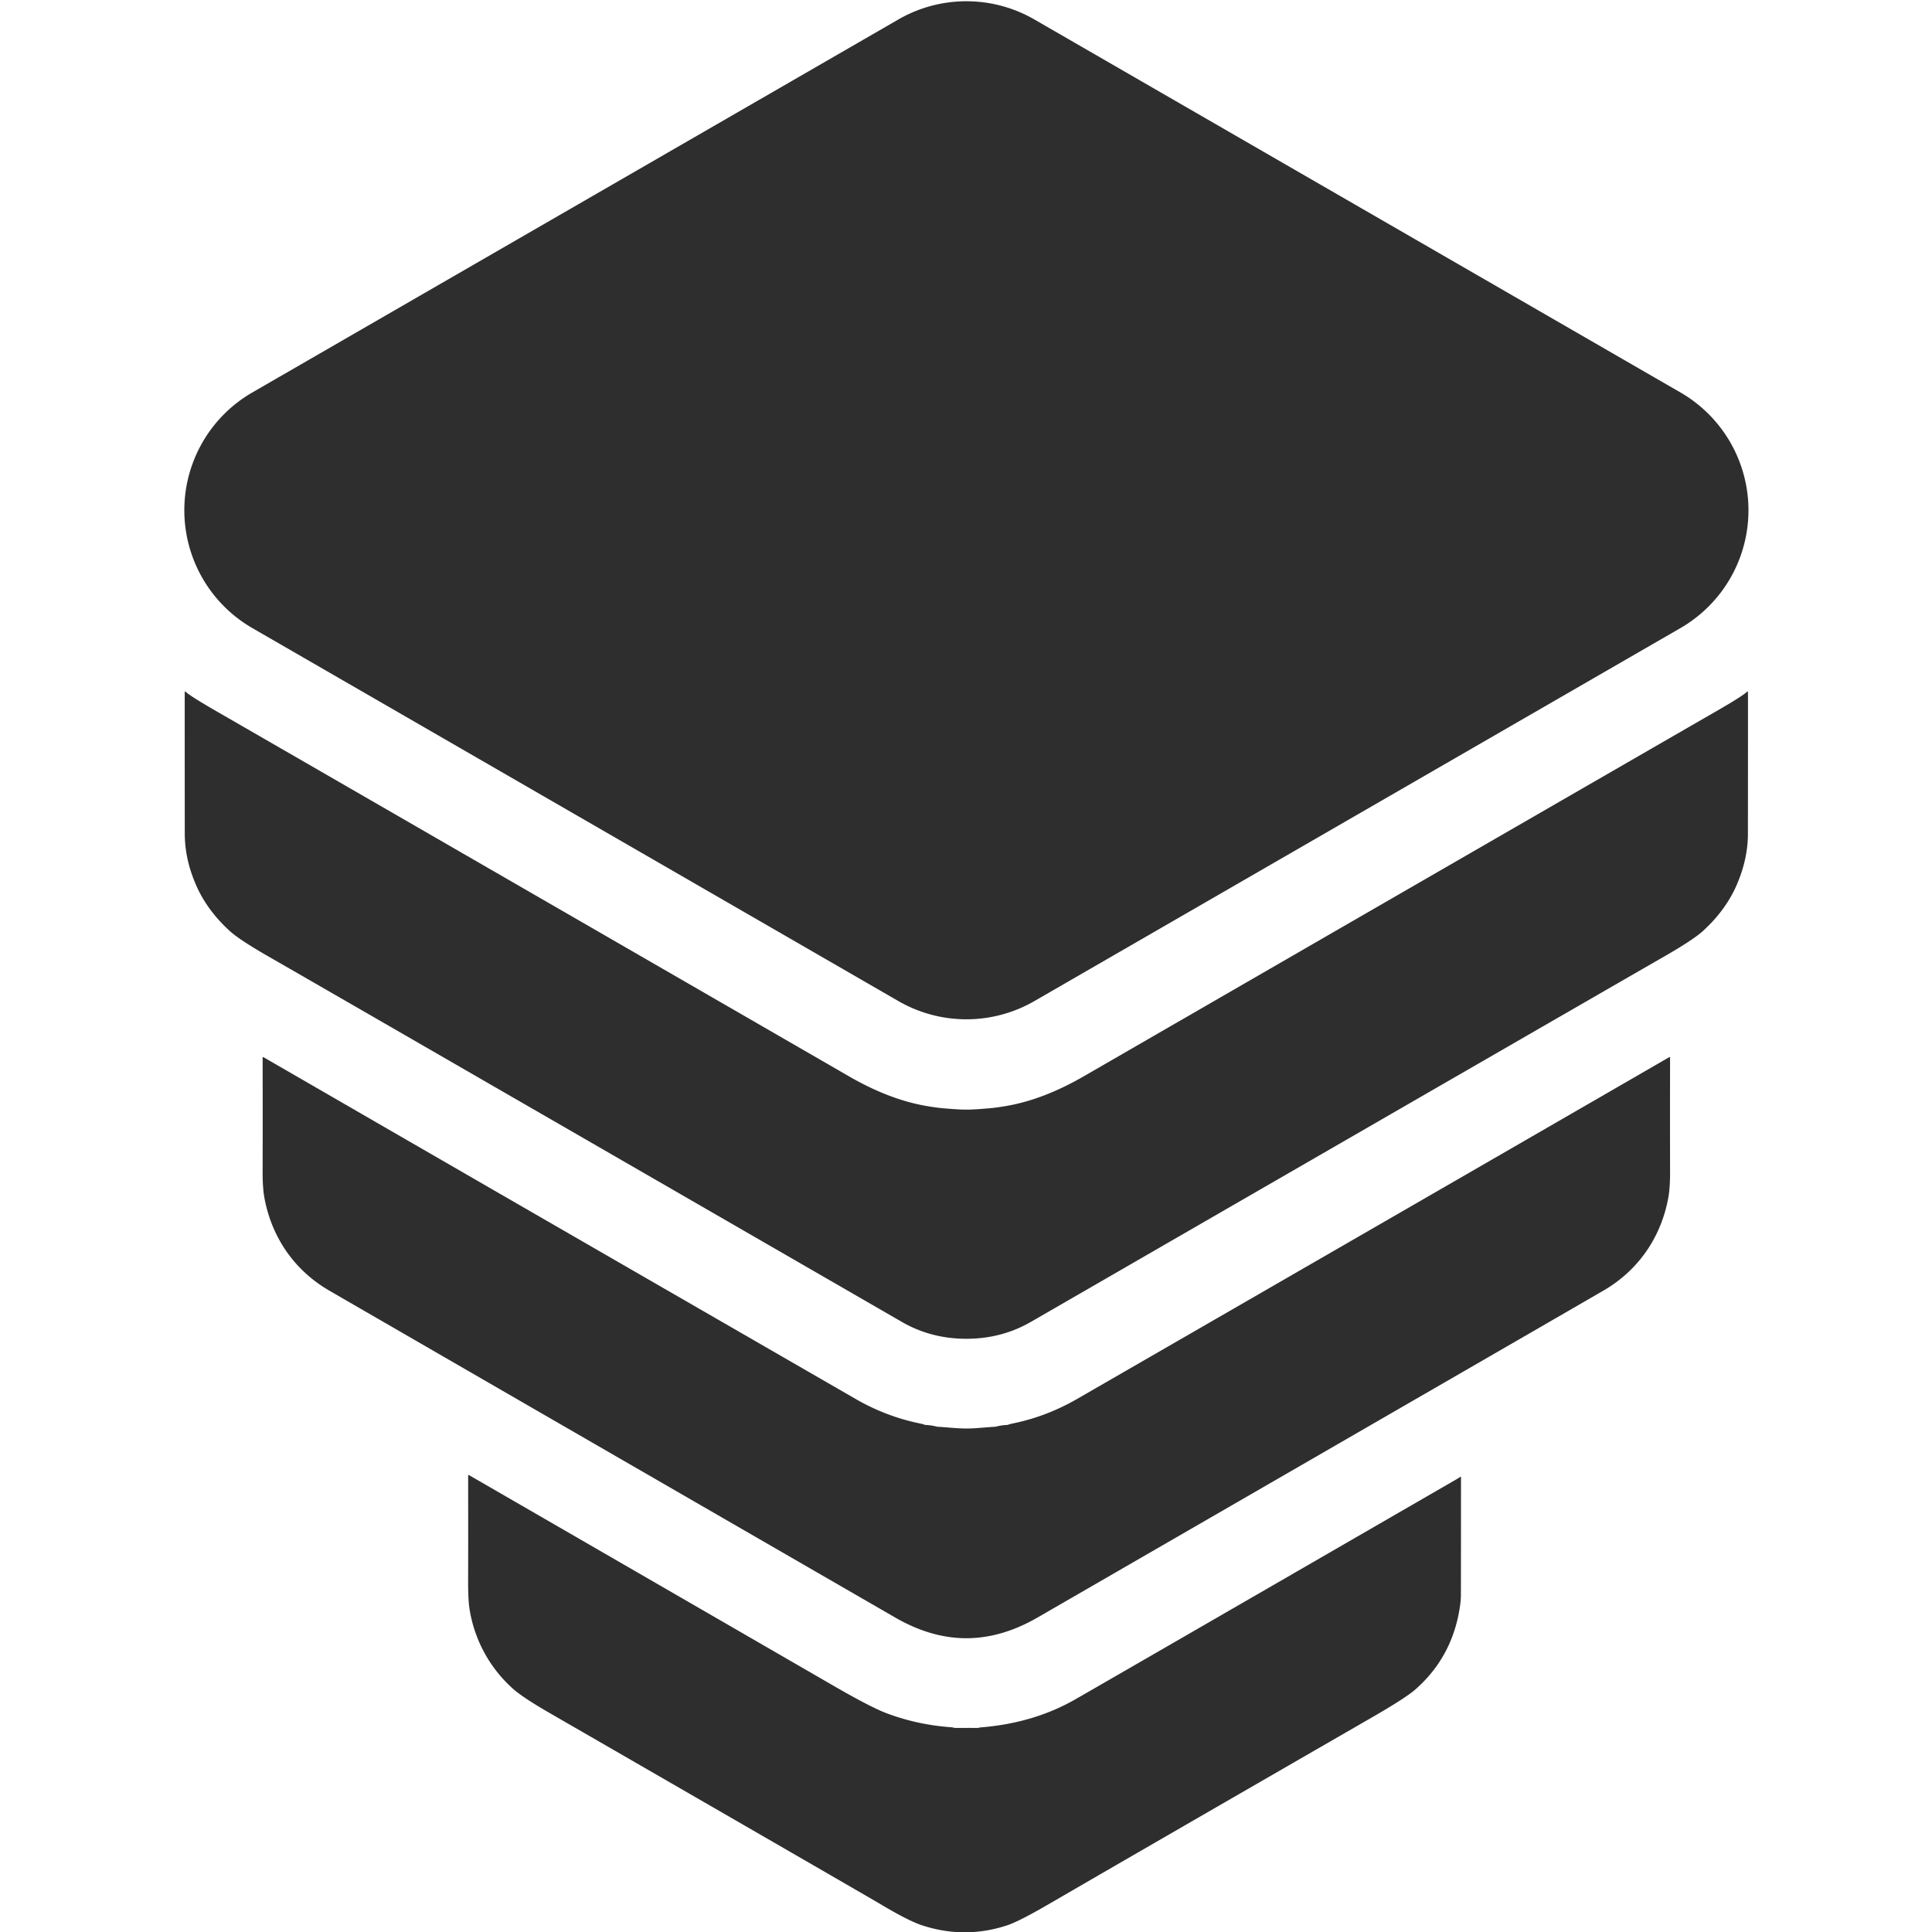 <svg xmlns="http://www.w3.org/2000/svg" version="1.1" xmlns:xlink="http://www.w3.org/1999/xlink" width="1000" height="1000"><style>
    #light-icon {
      display: inline;
    }
    #dark-icon {
      display: none;
    }

    @media (prefers-color-scheme: dark) {
      #light-icon {
        display: none;
      }
      #dark-icon {
        display: inline;
      }
    }
  </style><g id="light-icon"><svg xmlns="http://www.w3.org/2000/svg" version="1.1" xmlns:xlink="http://www.w3.org/1999/xlink" width="1000" height="1000"><g><g transform="matrix(0.917,0,0,0.917,95.325,0)"><svg xmlns="http://www.w3.org/2000/svg" version="1.1" xmlns:xlink="http://www.w3.org/1999/xlink" width="883" height="1091"><svg xmlns="http://www.w3.org/2000/svg" viewBox="0 0 883 1091"><path fill="#2e2e2e" d="M844.57 354.52 479.92 565.05a76.79 76.79 0 0 1-76.79 0L38.48 354.52a76.79 76.79 0 0 1 0-133L403.13 10.99a76.79 76.79 0 0 1 76.78 0l364.66 210.53a76.79 76.79 0 0 1 0 133z"></path><path fill="#2e2e2e" d="M441.5 626.32c4.58 0 9.49-.48 12.76-.74q3.63-.28 9.19-1.21 21.25-3.53 44.31-16.85 306.7-177.07 357.13-206.12 14.69-8.46 17.37-11.02a.25.25 0 0 1 .42.15q.04.31-.02 79.97-.01 14.58-6.45 29.25-6.13 13.99-18.76 25.59-5.52 5.08-22.23 14.66-28.54 16.37-357.28 206.13-16.52 9.54-36.44 9.54-19.92 0-36.44-9.54Q76.32 556.37 47.78 540q-16.71-9.58-22.23-14.66-12.63-11.6-18.76-25.59Q.35 485.08.34 470.5q-.06-79.66-.02-79.97a.25.25 0 0 1 .42-.15q2.68 2.56 17.37 11.02 50.43 29.05 357.13 206.12 23.06 13.32 44.31 16.85 5.56.93 9.19 1.21c3.27.26 8.18.74 12.76.74z"></path><path fill="#2e2e2e" d="M441.5 806.32c5.35 0 10.55-.68 16.01-.98a5.27 4.78-51 0 0 1.01-.16q2.85-.74 6.13-.88a1.36 1.28-59.9 0 0 .64-.19q.35-.21 3.05-.77 18.71-3.93 35.62-13.68Q726.59 661.28 838.3 596.69a.27.27 0 0 1 .41.23q-.07 42.04.01 64.04.03 9.44-.99 15.02c-4.06 22.35-16.9 41.03-36.54 52.44q-20.42 11.87-319.47 184.56-20.27 11.71-40.22 11.71t-40.22-11.71Q102.23 740.29 81.81 728.42c-19.64-11.41-32.48-30.09-36.54-52.44q-1.02-5.58-.99-15.02.08-22 .01-64.04a.27.27 0 0 1 .41-.23q111.71 64.59 334.34 192.97 16.91 9.75 35.62 13.68 2.7.56 3.05.77a1.36 1.28 59.9 0 0 .64.19q3.28.14 6.13.88a5.27 4.78 51 0 0 1.01.16c5.45.3 10.66.98 16.01.98z"></path><path fill="#2e2e2e" d="M720.7 833.83q0 43.9-.05 66.28-.01 2.85-.39 5.64-3.93 29.01-25.24 47.8-5.47 4.83-24.4 15.74-134.77 77.72-182.85 105.64-16.58 9.62-23.21 11.81-23.95 7.91-48.1-.01-7.54-2.47-22.82-11.57-7.96-4.74-187.23-108.18-15.21-8.77-20.77-13.72c-13.09-11.66-21.77-27.51-24.56-44.98q-.85-5.32-.8-16.61.08-17.36.01-58.8a.3.3 0 0 1 .45-.26q80.14 46.28 205.92 118.99 20.9 12.08 29.89 15.46 17.22 6.48 36.12 7.86 1.21.09 1.88.33a1.46 1.4 53.4 0 0 .47.08q5.83-.03 12.98-.01c.52 0 .85-.23 1.44-.28q30.12-2.38 53.7-15.93 33.19-19.06 215.04-124.15 1.24-.71 2.11-1.34a.26.26 0 0 1 .41.21z"></path></svg></svg></g></g></svg></g><g id="dark-icon"><svg xmlns="http://www.w3.org/2000/svg" version="1.1" xmlns:xlink="http://www.w3.org/1999/xlink" width="1000" height="1000"><g><g transform="matrix(0.917,0,0,0.917,95.325,0)"><svg xmlns="http://www.w3.org/2000/svg" version="1.1" xmlns:xlink="http://www.w3.org/1999/xlink" width="883" height="1091"><svg xmlns="http://www.w3.org/2000/svg" viewBox="0 0 883 1091"><path fill="#fff" d="M447.68 0q17.02 1.46 32.45 10.37 182.36 105.28 364.7 210.59 10.35 5.98 18.47 14.73Q880.29 254 883 279.22v17.15q-2.53 25.95-20.43 44.71-8.12 8.51-16.57 13.39-133.51 77.04-340.98 196.79-22.48 12.97-25.22 14.51c-9.83 5.51-19.55 9.14-30.91 10.11q-17.74 1.53-33.29-4.05-5.41-1.95-26.24-13.97Q116.23 400.14 38.48 355.35q-9.6-5.53-17.42-13.56Q4.01 324.31.75 299.98q-.31-2.33-.75-4.64v-14.47c1.82-23.41 13.54-42.82 32.38-56.29q2.9-2.07 17.39-10.42 47.34-27.27 352.63-203.5Q418.39 1.43 435.48 0h12.2z"></path><path fill="#fff" d="M883 389.21v86.41c-.51 1.82-.48 4-.71 5.52-3.57 23.68-17.93 42.77-38.53 54.64q-290.91 167.78-363.6 209.88-21.69 12.56-46.19 10.21-15.99-1.53-28.72-8.88-318.2-183.65-354.74-204.7-14.29-8.22-16.46-9.69C13.59 518.78 1.06 497.93 0 473.01V389.3q7.36 5.12 19.51 12.13 167.59 96.73 339.18 195.75 27.65 15.96 34.81 18.93c30.07 12.5 65.19 12.85 95.98-.04q7.59-3.18 22.37-11.71 188.38-108.71 356.53-205.75 8.28-4.78 14.62-9.4z"></path><path fill="#fff" d="M441.5 805.62q33.66 0 64.69-17.94 76.58-44.26 323.48-186.74 5.6-3.23 8.54-4.83a.44.44 0 0 1 .64.28q.17.64.17 1.14 0 56.6.04 58.22.2 9.02-.21 14.78c-1.39 19.82-11.5 38.48-26.79 51.22q-4.95 4.13-25.39 15.91-132.57 76.44-306.19 176.8-18.75 10.84-38.98 10.84-20.23 0-38.98-10.84Q228.9 814.1 96.33 737.66q-20.44-11.78-25.39-15.91c-15.29-12.74-25.4-31.4-26.79-51.22q-.41-5.76-.21-14.78.04-1.62.04-58.22 0-.5.17-1.14a.44.44 0 0 1 .64-.28q2.94 1.6 8.54 4.83 246.9 142.48 323.47 186.74 31.04 17.94 64.7 17.94z"></path><path fill="#fff" d="M448.06 1091H433.6q-16.6-1.61-32.85-11.01-118.55-68.56-199.04-114.95-12.05-6.95-19.58-14.29c-11.37-11.08-19.15-26.01-21.49-41.86q-.79-5.33-.7-16.33.03-2.95.02-56.06 0-2.06.21-3.7a.78.78 0 0 1 1.16-.59q53.7 30.95 198 114.4 26.74 15.46 35.12 18.87 38.17 15.5 78.85 5.05 16.02-4.12 33.51-14.23 187.07-108.15 213.44-123.2a.42.42 0 0 1 .62.28q.22 1.05.21 2.37-.18 46.58.04 60.26.46 28.49-17.64 49.74-9.46 11.11-22.86 18.68-23.28 13.14-203.08 117.12-13.28 7.68-29.48 9.45z"></path></svg></svg></g></g></svg></g></svg>
